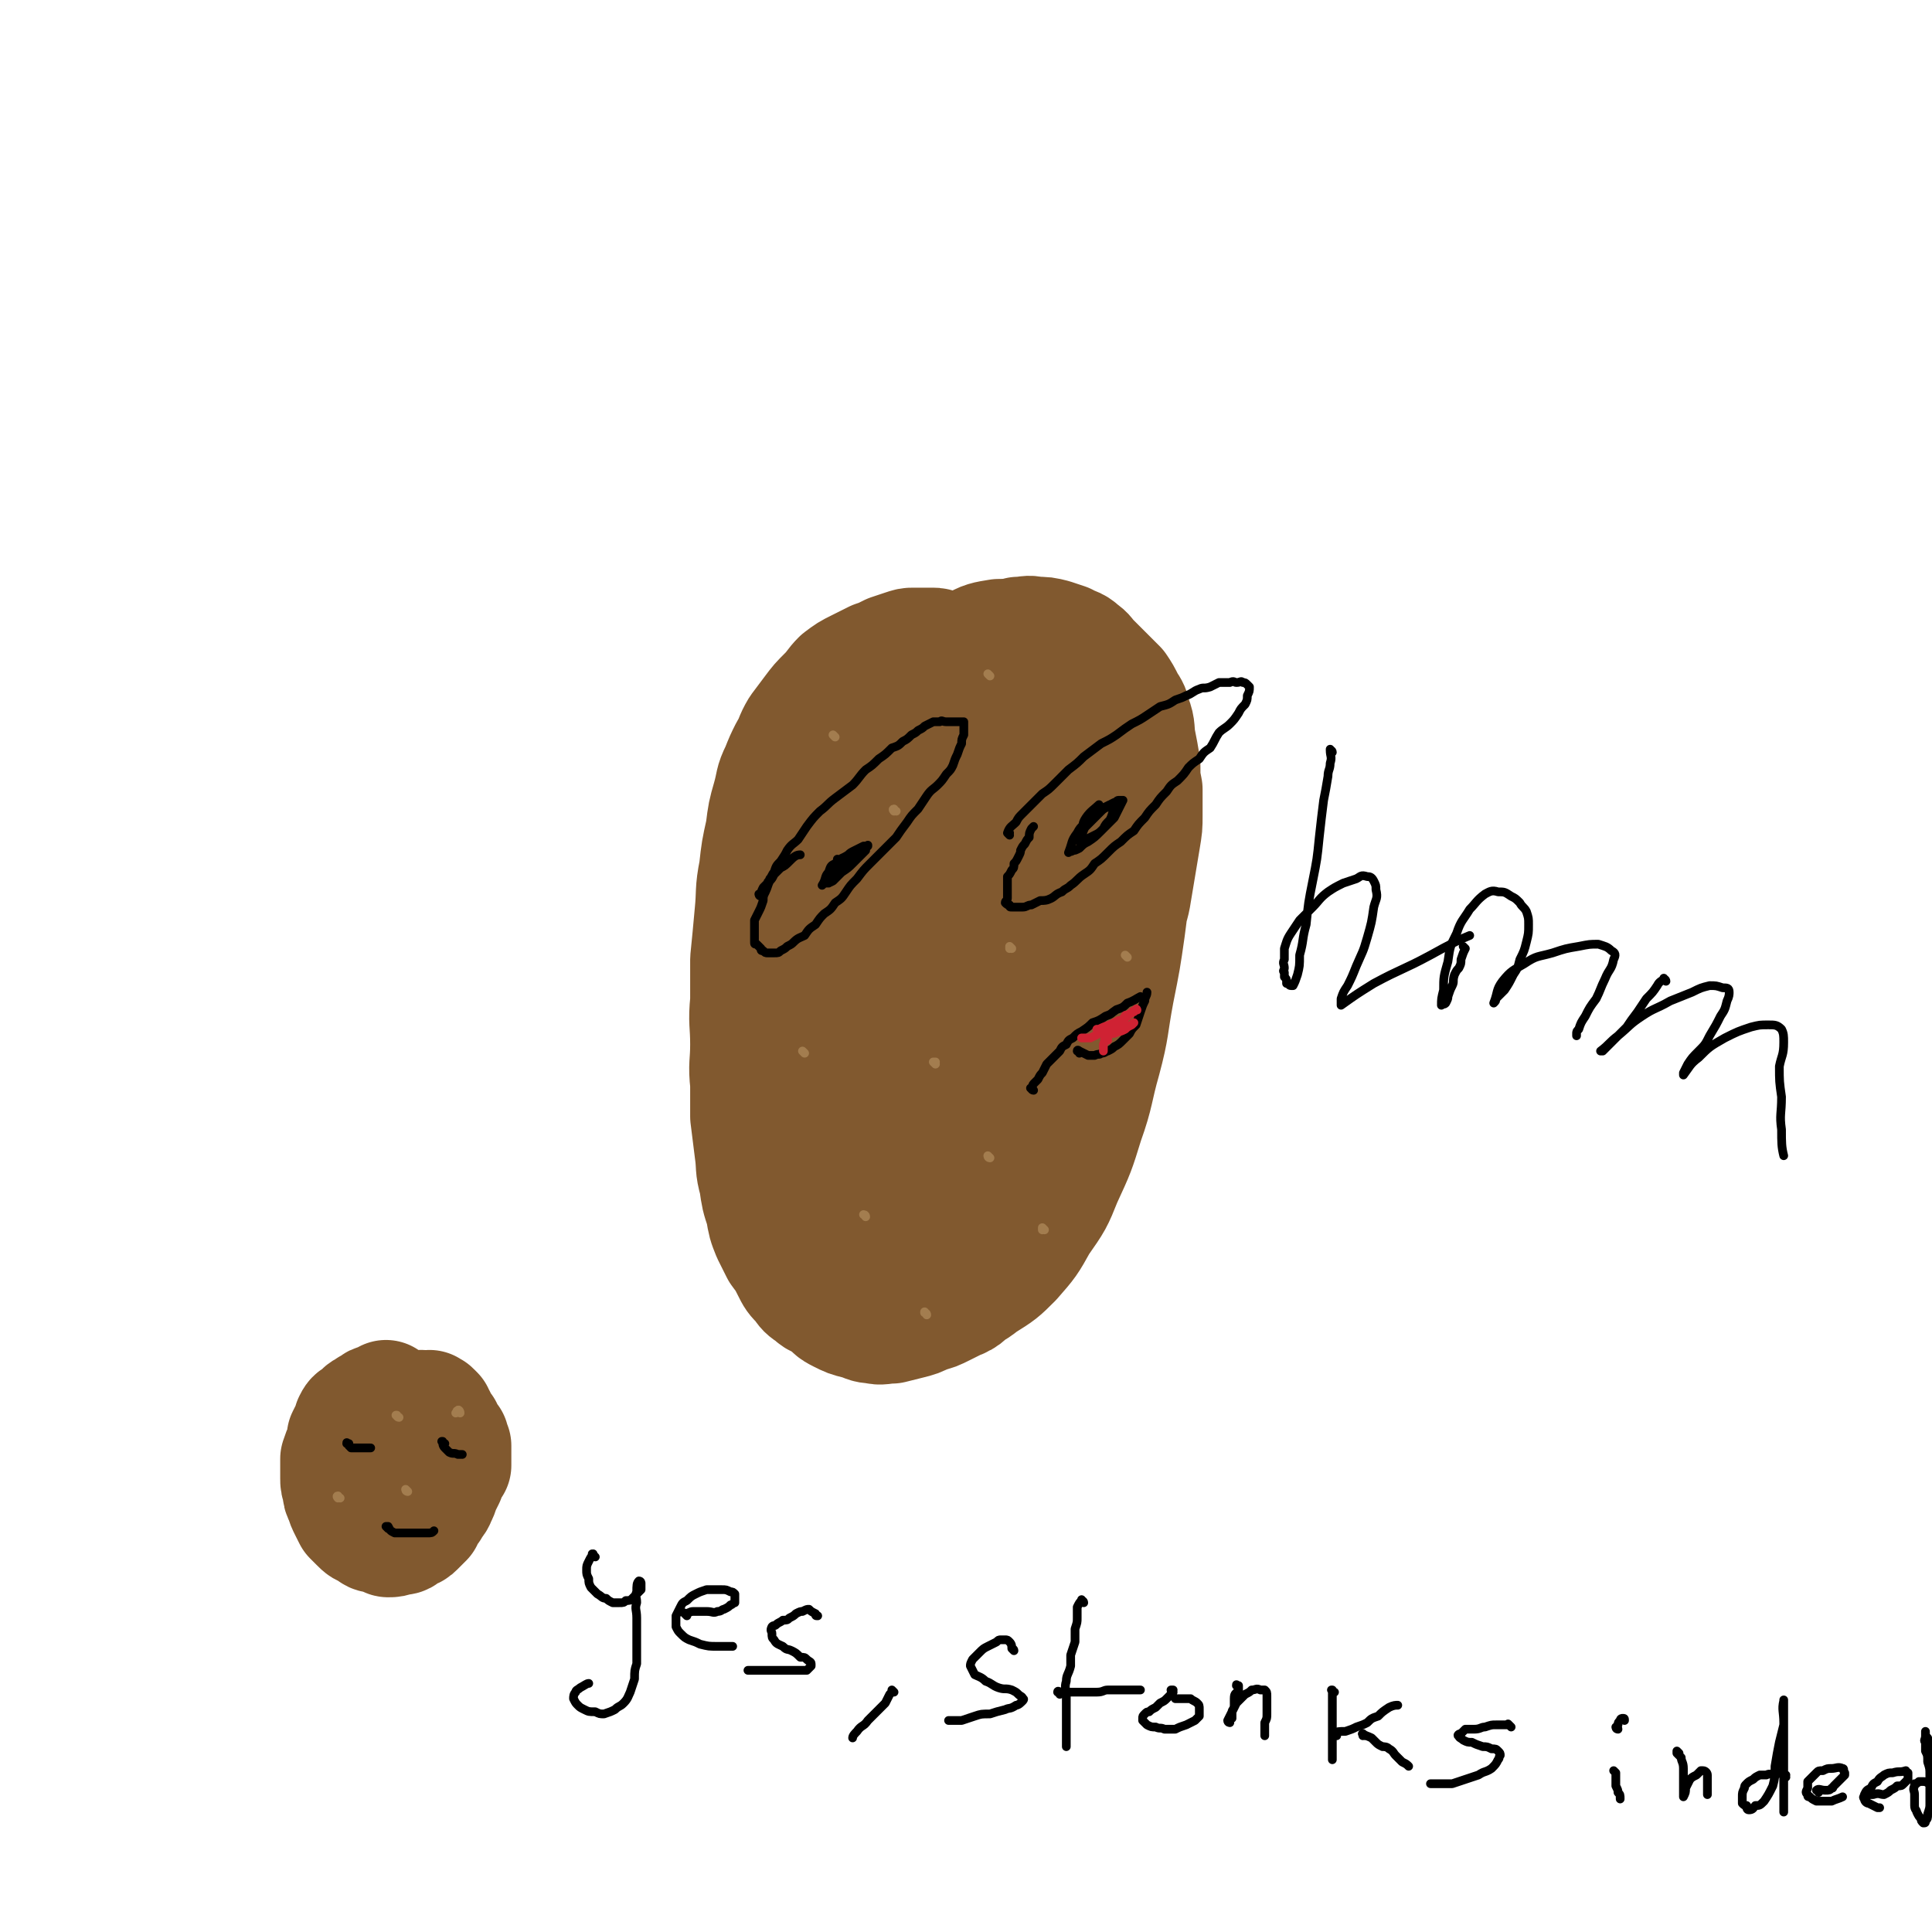 <svg viewBox='0 0 886 886' version='1.1' xmlns='http://www.w3.org/2000/svg' xmlns:xlink='http://www.w3.org/1999/xlink'><g fill='none' stroke='#81592F' stroke-width='53' stroke-linecap='round' stroke-linejoin='round'><path d='M435,300c-1,-1 -1,-1 -1,-1 -2,-1 -2,-2 -3,-2 -2,-1 -2,-1 -3,-1 -2,0 -2,0 -3,0 -3,0 -3,0 -6,0 -2,0 -2,0 -5,1 -3,1 -3,1 -6,2 -4,2 -4,2 -7,3 -4,2 -4,2 -8,4 -4,2 -4,2 -8,5 -3,3 -3,4 -6,7 -4,4 -4,4 -7,8 -3,4 -3,4 -6,8 -3,5 -2,5 -5,10 -2,4 -2,4 -4,9 -3,6 -2,6 -4,13 -2,7 -2,7 -3,15 -2,9 -2,9 -3,18 -2,10 -1,10 -2,20 -1,11 -1,11 -2,21 0,10 0,10 0,19 -1,10 0,10 0,20 0,9 -1,9 0,18 0,8 0,8 0,15 1,8 1,8 2,16 1,7 0,7 2,14 1,7 1,7 3,13 1,6 1,6 3,11 2,4 2,4 4,8 3,4 3,4 5,8 2,4 2,4 5,7 2,3 2,3 5,5 3,3 4,2 7,4 3,3 2,3 6,5 4,2 4,2 8,3 4,1 4,2 8,2 3,1 4,0 8,0 4,-1 4,-1 8,-2 4,-1 4,-1 8,-3 4,-1 4,-1 8,-3 4,-2 4,-2 8,-4 4,-4 4,-4 8,-8 4,-5 4,-6 7,-12 5,-9 5,-9 10,-17 5,-10 5,-10 9,-20 5,-10 4,-11 8,-22 4,-9 4,-9 8,-18 3,-9 3,-9 6,-17 4,-9 4,-9 7,-17 3,-7 3,-7 6,-15 2,-7 2,-7 4,-14 2,-7 1,-7 3,-14 1,-6 2,-6 3,-13 1,-6 1,-6 2,-12 1,-6 1,-6 2,-12 1,-6 1,-6 1,-11 0,-6 0,-6 0,-12 -1,-5 -1,-5 -1,-11 -1,-6 -1,-6 -2,-11 -1,-5 0,-6 -2,-11 -1,-4 -1,-4 -3,-7 -2,-4 -2,-4 -4,-7 -3,-3 -3,-3 -6,-6 -3,-3 -3,-3 -6,-6 -3,-3 -2,-3 -5,-5 -3,-3 -4,-2 -7,-4 -3,-1 -3,-1 -6,-2 -4,-1 -4,-1 -8,-1 -4,-1 -4,0 -8,0 -3,1 -3,1 -7,2 -4,1 -4,0 -8,2 -4,1 -4,1 -8,3 -5,2 -5,2 -9,5 -5,4 -6,3 -9,8 -6,7 -6,7 -10,15 -5,10 -5,10 -9,21 -5,11 -5,11 -10,23 -4,12 -4,12 -8,24 -4,12 -4,12 -8,25 -4,12 -4,12 -7,25 -3,12 -3,12 -5,24 -1,12 -1,12 -1,25 0,11 0,11 1,23 1,11 1,11 4,22 2,10 2,10 7,20 4,9 5,9 11,18 5,7 4,8 11,14 4,4 5,4 11,7 6,2 7,2 13,1 6,0 7,0 13,-3 6,-2 7,-2 12,-6 8,-5 8,-5 14,-11 7,-8 7,-8 12,-17 7,-10 7,-10 11,-20 6,-13 6,-13 10,-26 5,-14 4,-15 8,-29 4,-15 3,-15 6,-31 3,-15 3,-15 5,-29 2,-15 2,-15 2,-29 0,-13 -1,-13 -2,-25 -2,-12 -2,-12 -5,-23 -3,-11 -3,-11 -7,-21 -3,-8 -3,-9 -8,-16 -5,-7 -5,-7 -12,-12 -6,-5 -6,-5 -14,-7 -6,-2 -6,-1 -13,-1 -6,1 -7,1 -12,4 -6,3 -6,4 -11,8 -7,6 -7,6 -13,13 -6,8 -6,8 -10,17 -7,13 -6,13 -11,27 -6,16 -5,16 -10,33 -4,17 -4,17 -7,34 -4,17 -4,17 -6,34 -2,16 -3,16 -2,33 0,15 0,15 3,30 2,13 2,13 6,25 3,11 3,11 8,21 4,7 5,7 10,13 5,6 5,7 11,11 5,3 6,3 11,4 6,1 6,1 11,-1 7,-2 7,-3 12,-8 6,-7 6,-7 11,-16 6,-11 6,-11 10,-23 6,-13 5,-13 9,-27 5,-15 4,-15 7,-30 4,-17 4,-17 6,-33 2,-17 2,-17 2,-34 0,-17 0,-17 -2,-33 -1,-13 0,-14 -4,-27 -2,-8 -2,-9 -7,-15 -3,-3 -4,-3 -8,-3 -4,-1 -5,0 -8,3 -5,4 -5,4 -8,10 -6,10 -6,10 -10,21 -6,19 -5,19 -10,39 -7,27 -7,27 -12,54 -5,23 -5,23 -9,46 -3,15 -3,15 -5,30 -2,8 -2,8 -2,15 -1,2 0,2 1,4 0,0 0,0 0,0 4,-6 5,-5 8,-11 6,-17 6,-18 9,-36 5,-33 4,-34 8,-67 4,-35 3,-35 8,-70 3,-23 3,-23 8,-45 1,-8 2,-9 4,-17 1,-1 2,-1 3,-3 0,0 0,0 0,0 -3,7 -3,7 -5,15 -6,19 -6,19 -11,38 -7,28 -7,28 -14,56 -6,31 -6,31 -12,62 -4,23 -4,23 -7,46 -2,13 -3,13 -4,27 0,6 0,7 1,13 1,2 2,3 4,4 1,0 1,-2 2,-4 3,-9 3,-9 5,-18 4,-29 3,-29 7,-59 4,-33 3,-34 8,-67 4,-26 4,-26 10,-52 4,-13 4,-13 10,-26 3,-7 4,-7 9,-13 3,-3 3,-3 7,-4 2,0 3,0 5,2 3,2 3,3 4,7 2,7 2,7 2,15 1,11 1,11 1,22 0,15 0,15 0,30 0,16 0,16 -1,31 -1,13 -1,13 -2,26 0,10 0,10 -1,19 -1,5 -1,5 -2,9 0,1 -1,2 -1,2 -1,0 -1,0 -2,-1 0,-2 0,-2 0,-4 0,-1 0,-1 0,-2 0,0 -1,0 -1,0 0,1 -1,1 -1,1 0,2 0,2 1,5 0,3 0,4 0,6 '/></g>
<g fill='none' stroke='#000000' stroke-width='4' stroke-linecap='round' stroke-linejoin='round'><path d='M463,383c0,0 -1,-1 -1,-1 0,0 0,0 1,0 0,0 0,0 0,0 0,1 -1,0 -1,0 1,-3 2,-3 4,-5 1,-2 1,-2 3,-4 2,-2 2,-2 4,-4 3,-3 3,-3 5,-5 3,-2 3,-2 6,-5 3,-3 3,-3 6,-6 4,-3 4,-3 7,-6 4,-3 4,-3 8,-6 4,-2 4,-2 7,-4 4,-3 4,-3 7,-5 4,-2 4,-2 7,-4 3,-2 3,-2 6,-4 4,-1 4,-1 7,-3 3,-1 3,-1 5,-2 3,-1 3,-2 6,-3 2,-1 2,0 5,-1 2,-1 2,-1 4,-2 3,0 3,0 5,0 2,-1 2,0 3,0 2,0 2,-1 3,0 1,0 1,0 2,1 0,0 0,0 1,1 0,0 0,0 0,0 0,2 0,2 -1,4 0,2 0,2 -1,4 -2,2 -2,2 -3,4 -2,3 -2,3 -4,5 -2,2 -3,2 -5,4 -2,3 -2,4 -4,7 -3,2 -3,2 -5,5 -3,2 -3,2 -5,4 -2,3 -2,3 -5,6 -3,2 -3,2 -5,5 -3,3 -3,3 -5,6 -3,3 -3,3 -5,6 -3,3 -3,3 -5,6 -3,2 -3,2 -6,5 -3,2 -3,2 -6,5 -3,3 -3,3 -6,5 -2,3 -2,3 -5,5 -3,2 -3,3 -6,5 -2,2 -2,1 -4,3 -3,1 -3,2 -5,3 -2,1 -3,1 -5,1 -2,1 -2,1 -4,2 -2,0 -2,1 -4,1 -2,0 -2,0 -3,0 -1,0 -1,0 -2,0 -1,0 -1,0 -1,-1 -1,0 -1,0 -2,-1 0,-1 1,-1 1,-2 0,-2 0,-2 0,-3 0,-2 0,-2 0,-3 0,-2 0,-2 0,-4 1,-1 1,-1 2,-3 1,-1 1,-1 1,-3 1,-1 1,-1 2,-3 1,-2 1,-2 1,-3 1,-2 1,-2 2,-3 1,-2 1,-2 2,-3 0,-2 0,-2 1,-4 0,0 0,0 1,-1 '/><path d='M496,387c0,-1 -1,-1 -1,-1 0,-1 0,0 1,0 0,0 0,0 0,0 0,-2 0,-2 0,-3 1,-2 1,-3 2,-4 2,-2 2,-2 4,-4 1,-1 1,-1 3,-3 1,-1 1,-1 3,-2 1,-1 1,-1 3,-2 1,0 1,-1 2,-1 0,0 0,0 1,0 0,0 0,0 1,0 0,0 0,0 0,0 -2,4 -2,4 -4,8 -3,3 -3,3 -6,6 -3,3 -3,3 -6,5 -2,1 -2,1 -4,3 -2,1 -2,1 -3,1 -1,1 -1,0 -2,1 0,0 0,0 0,0 0,0 0,0 0,0 2,-5 1,-5 4,-9 2,-4 3,-3 5,-6 3,-2 3,-2 6,-5 2,-1 2,-1 4,-2 1,0 1,0 2,0 1,0 1,0 1,0 0,0 0,0 0,0 1,0 0,-1 0,-1 -2,3 -1,4 -3,8 -2,2 -2,2 -3,4 -2,2 -2,2 -4,3 -2,1 -2,1 -4,2 0,0 0,0 -1,0 -1,-1 -2,0 -2,0 0,-1 1,-2 1,-3 1,-4 0,-4 2,-7 2,-3 4,-4 6,-6 '/><path d='M349,411c0,0 -1,-1 -1,-1 0,0 0,1 1,1 0,0 0,0 0,0 0,-2 0,-2 1,-4 1,-1 1,-1 2,-2 0,-1 1,-1 1,-2 1,-1 1,-2 2,-3 1,-3 1,-3 3,-5 2,-3 2,-3 3,-5 2,-3 3,-3 5,-5 2,-3 2,-3 4,-6 3,-4 3,-4 6,-7 4,-3 3,-3 7,-6 4,-3 4,-3 8,-6 3,-3 3,-4 6,-7 3,-2 3,-2 6,-5 3,-2 3,-2 6,-5 3,-1 3,-1 5,-3 2,-1 2,-1 4,-3 2,-1 2,-1 3,-2 2,-1 2,-1 3,-2 2,-1 2,-1 4,-2 1,0 1,0 3,0 1,-1 1,0 3,0 1,0 1,0 3,0 1,0 1,0 2,0 0,0 0,0 1,0 1,0 1,0 2,0 0,0 0,0 0,0 0,3 0,3 0,6 -1,2 -1,2 -1,4 -1,2 -1,2 -2,5 -1,2 -1,2 -2,5 -1,2 -1,2 -3,4 -2,3 -2,3 -4,5 -2,2 -3,2 -5,5 -2,3 -2,3 -4,6 -3,3 -3,3 -5,6 -3,4 -3,4 -5,7 -3,3 -3,3 -6,6 -3,3 -3,3 -6,6 -3,3 -3,3 -6,7 -3,3 -3,3 -5,6 -2,3 -2,3 -5,5 -2,3 -2,3 -5,5 -2,2 -2,2 -4,5 -3,2 -3,2 -5,5 -2,1 -3,1 -5,3 -1,1 -1,1 -3,2 -1,1 -1,1 -3,2 -1,1 -1,1 -3,1 -1,0 -1,0 -3,0 -1,0 -1,0 -2,-1 -1,0 -1,0 -1,-1 -1,-1 -1,-1 -2,-2 -1,0 -1,0 -1,-1 0,-1 0,-2 0,-3 0,-1 0,-1 0,-3 0,-2 0,-2 0,-4 1,-2 1,-2 2,-4 1,-2 1,-2 2,-5 0,-2 0,-2 1,-4 1,-2 1,-3 2,-5 1,-1 1,-1 2,-3 1,-1 1,-1 3,-3 2,-1 2,-1 4,-3 2,-2 3,-3 5,-3 '/><path d='M380,405c0,0 -1,-1 -1,-1 0,0 0,1 0,1 0,0 0,0 0,0 1,0 0,-1 0,-1 0,0 0,1 0,1 2,-3 2,-3 5,-6 1,-2 2,-2 4,-4 1,-1 1,-1 3,-3 1,-1 1,-1 3,-1 1,-1 1,-1 2,-1 0,0 1,-1 1,0 -2,2 -3,3 -6,6 -2,2 -2,2 -5,4 -2,2 -2,2 -4,4 -2,1 -2,1 -3,1 -1,0 -1,0 -2,1 0,0 0,0 0,0 2,-3 1,-4 3,-6 1,-3 1,-3 3,-4 3,-3 3,-2 6,-4 1,-1 1,-1 3,-2 2,-1 2,-1 4,-2 1,0 1,0 2,0 0,-1 0,0 0,0 0,0 0,0 0,0 -2,2 -2,2 -4,4 -2,1 -2,1 -4,2 -2,1 -2,1 -5,1 -1,0 -1,0 -1,-1 0,0 0,0 0,0 '/><path d='M474,500c-1,0 -1,-1 -1,-1 -1,0 0,0 0,0 0,0 0,0 0,0 0,1 0,0 0,0 -1,0 0,0 0,0 1,0 0,-1 1,-2 1,-1 1,-1 2,-2 1,-2 1,-2 2,-3 1,-2 1,-2 2,-4 1,-1 1,-1 3,-3 1,-1 1,-1 3,-3 1,-2 1,-2 3,-3 1,-2 1,-2 3,-3 2,-2 2,-2 4,-3 3,-2 3,-2 5,-4 3,-1 3,-1 6,-3 3,-1 2,-1 5,-3 3,-1 3,-1 5,-3 3,-1 4,-2 6,-3 '/><path d='M611,345c0,-1 -1,-1 -1,-1 0,-1 0,0 0,0 0,0 0,0 0,0 0,3 1,3 0,6 0,3 -1,3 -1,6 -1,6 -1,6 -2,11 -1,8 -1,8 -2,17 -1,10 -1,10 -3,20 -2,10 -2,10 -3,20 -2,7 -1,7 -3,14 0,5 0,5 -1,9 -1,3 -1,3 -2,5 0,0 0,0 -1,0 -1,0 -1,-1 -1,-1 0,0 0,0 -1,0 0,0 0,-1 0,-1 0,-1 0,-1 -1,-2 0,-1 0,-1 0,-2 -1,-1 0,-1 0,-2 0,-2 -1,-2 0,-4 0,-2 0,-2 0,-5 1,-3 1,-4 3,-7 2,-3 2,-3 4,-6 3,-3 3,-3 6,-6 3,-3 3,-4 7,-7 3,-2 3,-2 7,-4 3,-1 3,-1 6,-2 2,-1 2,-2 5,-1 1,0 2,0 3,2 1,2 1,2 1,4 1,4 0,4 -1,8 -1,7 -1,7 -3,14 -2,7 -2,6 -5,13 -2,5 -2,5 -4,9 -2,3 -2,3 -3,6 0,2 0,2 0,3 0,0 0,0 0,0 7,-5 7,-5 15,-10 13,-7 13,-6 26,-13 9,-5 13,-7 18,-9 '/><path d='M672,435c0,0 -1,-1 -1,-1 0,0 1,1 1,1 0,0 0,0 0,0 -1,2 -1,2 -2,5 0,2 0,2 -1,4 -1,1 -1,1 -2,3 -1,3 0,3 -1,5 -1,2 -1,2 -2,5 0,1 0,1 -1,3 -1,1 -1,0 -2,1 0,0 0,0 0,0 0,-3 0,-3 1,-7 0,-6 0,-6 2,-13 1,-7 1,-7 4,-13 2,-6 3,-6 6,-11 3,-3 3,-4 7,-7 2,-1 3,-2 6,-1 3,0 3,0 6,2 2,1 2,1 4,3 1,2 2,2 3,4 1,3 1,3 1,6 0,4 0,4 -1,8 -1,4 -1,4 -3,8 -1,4 -1,4 -3,7 -2,4 -2,4 -4,7 -2,2 -2,2 -4,4 0,1 0,1 -1,2 0,0 0,0 0,0 2,-5 1,-6 4,-10 4,-5 5,-5 10,-8 6,-4 6,-3 13,-5 6,-2 6,-2 12,-3 5,-1 5,-1 9,-1 3,1 4,1 6,3 2,1 2,2 1,4 -1,5 -2,4 -4,9 -2,4 -2,5 -4,9 -3,4 -3,4 -5,8 -2,3 -2,3 -3,6 -1,1 -1,1 -1,2 0,0 0,0 0,1 '/><path d='M764,450c0,-1 -1,-1 -1,-1 0,-1 0,0 0,0 0,0 0,0 0,0 -1,1 -2,1 -3,3 -2,3 -2,3 -5,6 -2,3 -2,3 -4,6 -3,4 -3,4 -5,7 -2,2 -2,2 -5,5 -2,2 -2,2 -4,4 -1,1 -1,1 -2,2 -1,0 -1,0 -1,0 4,-3 4,-4 8,-7 6,-5 5,-5 11,-9 6,-4 6,-3 13,-7 5,-2 5,-2 10,-4 4,-2 4,-2 8,-3 3,0 3,0 6,1 2,0 3,0 3,2 0,1 0,2 -1,4 -1,4 -1,4 -3,7 -2,4 -2,4 -5,9 -2,4 -2,4 -5,7 -3,3 -3,3 -5,6 -1,2 -1,2 -2,4 0,0 0,0 0,1 0,0 0,0 0,0 3,-4 3,-5 7,-8 5,-5 5,-5 12,-9 6,-3 6,-3 12,-5 4,-1 4,-1 8,-1 3,0 4,0 6,2 1,2 1,3 1,6 0,6 -1,6 -2,11 0,7 0,7 1,14 0,8 -1,8 0,15 0,6 0,8 1,12 '/><path d='M495,483c0,-1 -1,-1 -1,-1 0,-1 1,0 1,0 0,0 0,0 0,0 2,1 2,1 4,2 2,0 2,0 3,0 2,-1 2,0 3,-1 2,0 2,-1 3,-1 2,-1 2,-1 3,-2 2,-1 2,-1 4,-3 1,-1 1,-1 3,-3 1,-2 1,-2 3,-4 1,-3 1,-3 2,-6 1,-3 1,-3 2,-5 0,-2 1,-2 1,-4 '/></g>
<g fill='none' stroke='#CF2233' stroke-width='4' stroke-linecap='round' stroke-linejoin='round'><path d='M504,473c0,0 -1,-1 -1,-1 0,0 1,0 1,0 0,0 0,0 0,0 2,-1 2,-1 5,-2 2,-1 2,-1 4,-2 1,0 1,0 3,-1 1,-1 1,-1 2,-2 1,0 1,-1 2,-1 0,-1 0,0 1,-1 0,0 0,0 0,0 1,1 0,-1 0,0 -5,3 -5,4 -9,8 -4,2 -4,2 -8,3 -2,1 -2,1 -4,2 -1,0 -1,0 -2,0 -1,0 -1,0 -1,0 0,0 0,0 0,0 0,0 -1,0 -1,0 '/><path d='M508,477c0,-1 -1,-1 -1,-1 0,-1 0,0 1,0 0,0 0,0 0,0 0,0 -1,-1 -1,0 -1,1 0,1 -1,3 0,2 0,2 0,3 0,0 0,0 0,0 '/><path d='M507,474c-1,0 -2,-1 -1,-1 1,0 1,1 3,1 2,0 2,0 4,-1 1,0 1,0 3,-1 1,-1 1,-1 3,-2 0,0 0,0 1,-1 '/><path d='M516,470c-1,0 -1,-1 -1,-1 -1,0 0,0 0,0 0,0 0,0 0,0 0,-1 0,-2 1,-3 0,-1 1,0 1,0 '/></g>
<g fill='none' stroke='#81592F' stroke-width='53' stroke-linecap='round' stroke-linejoin='round'><path d='M178,642c0,0 -1,-1 -1,-1 0,0 0,1 1,1 0,0 0,0 0,0 0,0 -1,-1 -1,-1 0,0 1,1 1,1 -1,0 -2,0 -3,1 -1,0 -1,-1 -2,0 -1,0 -1,0 -2,1 -1,1 -1,1 -2,1 -1,1 -2,1 -3,2 -1,1 -1,1 -2,2 -2,1 -2,1 -3,3 0,1 0,1 -1,3 -1,2 -1,2 -2,4 0,2 0,2 -1,5 -1,2 -1,2 -2,5 0,2 0,2 0,4 0,3 0,3 0,5 0,2 0,2 1,5 0,2 0,2 1,4 1,3 1,3 2,5 1,2 1,2 2,4 2,2 2,2 3,3 2,2 2,2 5,3 2,2 2,2 4,2 3,1 3,1 5,2 2,0 2,0 5,-1 2,0 2,0 4,-2 3,-1 3,-1 4,-2 2,-2 2,-2 4,-4 1,-3 1,-3 3,-5 1,-3 2,-2 3,-5 1,-2 1,-2 2,-5 1,-2 1,-2 2,-4 0,-2 1,-2 1,-3 1,-2 1,-2 2,-3 0,-2 0,-2 0,-3 0,-2 0,-2 0,-4 0,-1 0,-1 0,-2 -1,-2 -1,-2 -1,-3 -1,-1 -1,-1 -2,-2 0,-2 -1,-2 -1,-3 -1,-1 -1,-1 -1,-1 -1,-2 -1,-1 -2,-3 0,0 0,0 0,-1 -1,-1 -1,-1 -1,-2 -1,-1 -1,-1 -1,-1 -1,-1 -1,-1 -2,-1 0,-1 0,0 -1,0 -1,0 -1,0 -2,0 -1,0 -1,-1 -1,0 -1,0 -1,0 -2,1 -1,1 -1,1 -2,2 0,0 0,0 -1,1 -1,1 -1,1 -2,3 -1,1 -1,1 -1,3 -1,2 -1,2 -1,3 -1,3 -1,3 -2,5 0,2 -1,2 -1,4 -1,2 -1,2 -1,4 -1,2 -1,2 -2,4 0,2 0,2 0,3 -1,2 -2,2 -2,4 0,2 0,2 0,5 0,1 0,1 0,3 0,2 -1,2 -1,4 0,1 0,1 0,3 0,1 0,1 0,3 0,0 0,0 0,1 0,1 1,1 1,2 1,1 1,1 1,1 1,1 1,1 1,1 0,0 0,0 0,0 0,0 -1,0 -1,-1 1,0 1,0 2,0 '/></g>
<g fill='none' stroke='#000000' stroke-width='4' stroke-linecap='round' stroke-linejoin='round'><path d='M160,663c0,-1 -1,-1 -1,-1 0,-1 0,0 1,0 0,1 0,1 1,2 1,0 1,0 2,0 2,0 2,0 3,0 2,0 2,0 3,0 1,0 1,0 1,0 '/><path d='M204,662c-1,0 -1,-1 -1,-1 -1,0 0,0 0,0 0,1 0,2 1,3 1,1 1,1 2,2 2,1 2,0 4,1 1,0 1,0 2,0 '/><path d='M178,701c0,0 -1,-1 -1,-1 0,0 0,0 1,0 1,2 1,2 3,3 1,0 1,0 2,0 2,0 2,0 4,0 1,0 1,0 3,0 1,0 1,0 3,0 1,0 1,0 3,0 2,0 2,0 3,-1 '/><path d='M273,714c-1,-1 -1,-1 -1,-1 -1,-1 0,0 0,0 0,0 0,0 0,0 0,0 0,-1 0,0 -1,1 -1,1 -2,3 -1,2 -1,2 -1,4 0,2 0,2 1,4 0,2 0,2 1,4 2,2 2,2 3,3 2,1 2,2 4,2 1,1 1,1 3,2 1,0 1,0 3,0 2,0 2,0 3,-1 2,0 2,0 3,-1 1,-1 1,-1 2,-2 1,-1 1,-1 2,-2 0,-1 0,-1 0,-2 0,-1 0,-1 0,-1 0,0 0,0 0,0 0,0 0,-1 -1,-1 -1,1 -1,2 -1,5 -1,2 0,2 0,5 -1,3 0,3 0,7 0,3 0,3 0,6 0,4 0,4 0,8 0,3 0,3 0,7 -1,3 -1,3 -1,7 -1,3 -1,3 -2,6 -1,2 -1,3 -3,5 -2,2 -2,1 -4,3 -2,1 -2,1 -5,2 -2,0 -2,0 -4,-1 -3,0 -3,0 -5,-1 -2,-1 -2,-1 -3,-2 -1,-1 -1,-1 -2,-3 0,-1 0,-2 1,-3 0,-1 1,-1 2,-2 2,-1 3,-2 4,-2 '/><path d='M315,741c-1,-1 -1,-1 -1,-1 -1,-1 0,0 0,0 0,0 0,0 0,0 2,0 2,-1 4,-1 1,0 1,0 3,0 2,0 2,0 3,0 3,0 3,1 5,0 2,0 2,-1 3,-1 2,-1 2,-1 3,-2 1,0 1,-1 2,-1 0,-1 0,-1 0,-2 0,-1 0,-1 0,-2 -1,-1 -1,-1 -2,-1 -2,-1 -2,-1 -4,-1 -4,0 -4,0 -7,0 -3,1 -3,1 -5,2 -2,1 -2,1 -4,3 -2,1 -2,1 -3,3 -1,2 -1,2 -2,4 0,2 0,2 0,5 1,2 1,2 2,3 2,2 2,2 4,3 3,1 3,1 5,2 4,1 4,1 8,1 3,0 5,0 7,0 '/><path d='M375,741c-1,0 -1,0 -1,-1 -2,-1 -2,-1 -3,-2 -1,0 -1,0 -3,1 -1,0 -1,0 -3,1 -1,1 -1,1 -3,2 -1,1 -1,1 -3,1 -1,1 -2,1 -3,2 -1,1 -1,0 -2,1 -1,2 0,2 0,3 0,2 0,2 1,3 1,2 2,2 4,3 2,2 2,1 4,2 2,1 2,1 4,3 2,0 2,0 3,1 1,1 2,1 2,2 0,0 0,1 0,1 -1,1 -1,1 -2,2 -1,0 -1,0 -3,0 -3,0 -3,0 -6,0 -4,0 -4,0 -8,0 -3,0 -3,0 -5,0 -2,0 -2,0 -5,0 0,0 0,0 0,0 '/><path d='M410,776c0,0 -1,-1 -1,-1 0,0 0,0 0,0 0,0 0,0 0,0 0,1 0,1 -1,2 -1,2 -1,2 -2,4 -2,2 -2,2 -4,4 -2,2 -2,2 -4,4 -2,3 -3,2 -5,5 -1,1 -2,2 -2,3 '/><path d='M465,757c0,0 -1,-1 -1,-1 0,0 1,0 1,1 0,0 0,0 0,0 0,0 0,0 -1,-1 0,-1 0,-2 -1,-3 -1,-1 -1,-1 -2,-1 -1,0 -1,0 -2,0 -1,0 -1,0 -2,1 -2,1 -2,1 -4,2 -2,1 -2,1 -4,3 -2,2 -2,2 -3,3 -1,2 -1,2 -1,3 1,2 1,2 2,4 2,1 3,1 5,3 3,1 3,2 6,3 3,1 3,0 6,1 2,1 2,1 3,2 1,1 2,1 2,2 1,0 0,1 0,1 -1,1 -2,2 -3,2 -3,2 -3,1 -5,2 -4,1 -4,1 -7,2 -4,0 -4,0 -7,1 -3,1 -3,1 -6,2 -2,0 -2,0 -4,0 -1,0 -1,0 -2,0 '/><path d='M497,735c0,-1 -1,-1 -1,-1 0,-1 0,0 0,0 0,0 0,0 0,0 -1,1 -1,1 -2,3 0,2 0,2 0,5 0,2 0,2 -1,5 0,3 0,3 0,6 -1,3 -1,3 -2,6 0,3 0,3 0,5 -1,4 -2,4 -2,7 -1,3 0,4 0,7 0,4 0,4 0,7 0,4 0,4 0,7 0,3 0,3 0,5 0,2 0,2 0,3 0,1 0,1 0,1 0,0 0,0 0,0 '/><path d='M486,777c0,-1 -1,-1 -1,-1 0,-1 1,0 1,0 0,0 0,0 0,0 2,0 2,0 4,0 2,0 2,0 4,0 2,0 2,0 4,0 3,0 3,0 5,0 3,0 3,-1 5,-1 2,0 2,0 5,0 2,0 2,0 4,0 2,0 2,0 4,0 1,0 2,0 2,0 '/><path d='M538,776c0,0 -1,-1 -1,-1 0,0 0,0 1,0 0,0 0,0 0,0 0,1 -1,0 -1,0 0,0 1,0 1,0 -1,1 -1,1 -1,2 -1,1 -1,1 -2,2 -1,1 -1,1 -3,2 -1,1 -1,1 -2,2 -2,1 -2,1 -3,2 -1,0 -1,0 -2,1 -1,1 -1,1 -1,2 0,0 0,1 0,1 1,1 1,1 2,2 2,1 2,1 4,1 2,1 2,0 4,1 2,0 2,0 5,0 2,-1 2,-1 5,-2 2,-1 2,-1 4,-2 1,-1 1,-1 2,-2 0,-2 0,-2 0,-3 0,-2 0,-2 -1,-3 -1,-1 -2,-1 -3,-2 -2,0 -2,0 -4,0 -1,0 -1,0 -2,0 -1,0 -1,0 -1,0 '/><path d='M568,774c0,-1 -1,-1 -1,-1 0,-1 0,0 1,0 0,1 0,1 0,2 -1,2 -2,1 -2,4 0,1 0,1 0,3 0,2 -1,2 -1,3 0,2 0,2 0,3 -1,0 -1,0 -1,1 0,0 0,0 0,1 0,0 0,0 0,0 0,0 -1,0 -1,-1 1,-2 1,-2 2,-4 1,-2 1,-2 2,-4 2,-2 2,-2 4,-4 2,-1 2,-1 3,-2 2,0 2,-1 4,0 1,0 1,0 2,0 1,1 1,1 1,3 0,1 0,1 0,3 0,3 0,3 0,5 0,2 0,2 -1,4 0,2 0,2 0,4 0,1 0,2 0,2 '/><path d='M612,776c-1,0 -1,-1 -1,-1 -1,0 0,0 0,0 0,0 0,0 0,0 0,2 0,2 0,4 0,2 0,2 0,4 0,2 0,2 0,4 0,1 0,1 0,3 0,2 0,2 0,5 0,2 0,2 0,4 0,3 0,3 0,5 0,1 0,2 0,3 '/><path d='M613,796c0,0 -1,-1 -1,-1 0,0 0,0 1,1 0,0 0,0 0,0 0,0 -1,-1 -1,-1 1,-1 2,-1 5,-1 3,-1 3,-1 5,-2 3,-1 3,-1 5,-2 2,-2 2,-2 5,-3 2,-2 2,-2 5,-4 2,-1 3,-1 4,-1 '/><path d='M626,796c0,0 -1,-1 -1,-1 0,0 0,0 0,1 0,0 0,0 0,0 1,0 -1,-1 0,-1 1,1 2,1 4,2 1,1 1,1 2,2 1,1 1,1 3,2 1,0 2,0 3,1 2,1 2,2 3,3 2,2 2,2 3,3 2,1 2,1 3,2 '/><path d='M693,792c-1,-1 -1,-1 -1,-1 -1,-1 0,0 0,0 -2,0 -3,0 -6,0 -2,0 -2,0 -5,1 -2,0 -2,1 -5,1 -2,0 -2,0 -4,0 -1,1 -1,1 -2,2 -1,0 -2,1 -1,1 0,1 1,1 2,2 2,1 2,1 4,1 2,1 2,1 5,2 2,0 2,0 4,1 2,0 2,0 3,1 1,1 1,1 1,2 -1,1 0,1 -1,2 -1,2 -1,2 -3,4 -3,2 -3,1 -6,3 -3,1 -3,1 -6,2 -3,1 -3,1 -6,2 -2,0 -2,0 -5,0 -1,0 -1,0 -3,0 -1,0 -2,0 -2,0 '/><path d='M741,813c0,0 -1,-1 -1,-1 0,0 1,1 1,1 0,0 0,0 0,0 0,1 0,1 0,2 0,1 0,1 0,3 0,1 0,1 0,1 1,2 1,2 1,3 1,1 1,1 1,3 '/><path d='M742,793c0,0 -1,-1 -1,-1 0,0 0,1 1,1 0,-1 -1,-1 0,-2 0,-1 0,-1 1,-2 0,-1 1,-1 1,-1 1,0 1,0 1,1 '/><path d='M770,804c0,0 -1,-1 -1,-1 0,0 0,1 0,1 0,0 0,0 0,0 1,1 1,1 2,2 0,2 1,2 1,5 0,1 0,1 0,3 0,2 0,2 0,3 0,2 0,2 0,3 0,1 0,1 0,2 0,1 0,1 0,1 0,1 0,1 0,1 0,0 0,0 0,0 1,-2 1,-2 1,-4 1,-2 1,-2 2,-4 1,-1 1,-1 3,-2 1,-1 1,-1 2,-2 0,0 1,0 1,0 1,0 2,1 2,2 0,2 0,2 0,5 0,2 0,2 0,4 '/><path d='M819,815c0,0 -1,-1 -1,-1 0,0 1,0 1,0 -1,0 -1,0 -2,-1 -1,0 -1,0 -3,1 -2,0 -2,-1 -4,0 -1,0 -1,0 -3,0 -2,1 -2,1 -3,2 -2,1 -2,1 -3,2 -1,1 -1,1 -1,2 -1,2 -1,2 -1,4 0,1 0,1 0,3 1,1 1,1 2,1 0,1 0,2 1,2 2,0 2,-1 3,-2 2,0 2,0 4,-2 2,-3 2,-3 4,-7 1,-4 1,-4 1,-9 1,-6 1,-6 2,-11 1,-4 1,-4 2,-8 0,-3 0,-3 0,-6 0,-2 0,-2 0,-3 0,-1 0,-1 0,-2 0,0 0,0 0,0 0,0 0,-1 0,0 -1,4 0,5 0,10 0,3 0,3 0,6 0,3 0,3 0,7 0,4 0,4 0,7 0,3 0,3 0,6 0,3 0,3 0,5 0,3 0,3 0,5 0,2 0,2 0,4 0,1 0,1 0,1 '/><path d='M834,822c0,-1 -1,-1 -1,-1 1,-1 2,0 4,0 2,0 2,0 3,-1 1,0 0,0 1,-1 1,-1 1,-1 2,-2 1,-1 1,-1 1,-1 1,-1 1,-1 2,-2 0,-1 0,-1 0,-1 -1,-1 0,-2 -1,-2 -2,-1 -3,0 -5,0 -2,0 -2,0 -4,1 -2,0 -2,0 -3,1 -1,1 -1,1 -2,2 -1,1 -1,1 -2,2 0,2 0,2 0,3 -1,2 -1,2 0,3 0,1 0,1 1,1 1,1 1,1 3,2 1,0 1,0 3,0 2,0 2,0 4,0 2,-1 3,-1 5,-2 '/><path d='M856,824c0,0 -1,-1 -1,-1 0,0 0,0 1,0 0,0 0,0 0,0 1,0 1,0 3,0 3,-1 3,0 5,0 2,-1 2,-1 3,-2 2,-1 2,-1 3,-2 2,0 2,0 3,-1 1,-1 1,-1 2,-2 0,0 0,-1 0,-1 0,-1 0,-1 0,-2 -1,0 -1,0 -1,-1 0,0 0,0 0,0 -3,1 -3,0 -6,1 -2,0 -2,0 -4,1 -1,1 -2,1 -3,3 -2,1 -2,1 -3,3 -2,1 -2,1 -3,3 0,1 -1,1 0,2 0,1 1,2 2,2 2,1 2,1 4,2 0,0 0,0 1,0 '/><path d='M886,819c0,0 -1,-1 -1,-1 0,0 0,1 1,1 0,0 0,0 0,0 0,0 -1,-1 -1,-1 0,0 1,1 1,1 -2,-1 -2,-2 -4,-2 -1,0 -1,0 -2,0 -1,1 -1,1 -2,1 0,1 0,1 0,1 -1,2 0,2 0,4 0,2 0,2 0,5 0,2 1,2 1,3 1,2 1,2 2,3 0,1 0,1 1,2 1,0 1,0 1,-1 1,-1 1,-1 1,-3 1,-3 1,-3 1,-5 0,-3 0,-3 0,-6 0,-4 0,-4 0,-7 0,-3 0,-3 -1,-6 0,-3 0,-3 -1,-5 0,-2 0,-2 0,-4 -1,-1 0,-1 0,-3 0,0 0,0 0,-1 0,0 0,0 0,-1 0,0 0,0 0,0 0,2 0,2 1,3 2,5 2,5 3,10 1,5 1,5 2,10 0,5 0,5 0,10 0,4 0,6 0,9 '/></g>
<g fill='none' stroke='#A37D4F' stroke-width='4' stroke-linecap='round' stroke-linejoin='round'><path d='M183,650c-1,0 -1,-1 -1,-1 -1,0 0,0 0,0 0,0 0,0 0,0 0,1 0,0 0,0 '/><path d='M156,687c-1,0 -1,-1 -1,-1 -1,0 0,1 0,1 0,0 0,0 0,0 '/><path d='M187,684c0,0 -1,-1 -1,-1 0,0 0,1 1,1 0,0 0,0 0,0 '/><path d='M211,648c0,-1 -1,-2 -1,-1 -1,0 0,0 -1,1 '/><path d='M369,483c0,0 -1,-1 -1,-1 0,0 1,1 1,1 0,0 0,0 0,0 '/><path d='M464,435c0,0 -1,-1 -1,-1 0,0 0,1 0,1 0,0 0,0 0,0 '/><path d='M454,531c0,0 -1,-1 -1,-1 0,0 0,1 1,1 '/><path d='M397,558c0,-1 -1,-1 -1,-1 '/><path d='M429,488c0,0 -1,-1 -1,-1 0,0 1,0 1,0 0,0 0,0 0,0 '/><path d='M454,310c0,0 -1,-1 -1,-1 0,0 0,0 1,1 '/><path d='M383,338c0,0 -1,-1 -1,-1 0,0 0,0 0,0 0,0 0,0 0,0 '/><path d='M411,372c-1,0 -1,-1 -1,-1 -1,0 0,1 0,1 0,0 0,0 0,0 0,0 0,-1 0,-1 '/><path d='M517,439c0,0 -1,-1 -1,-1 0,0 0,0 1,1 0,0 0,0 0,0 0,0 -1,-1 -1,-1 '/><path d='M479,564c0,0 -1,-1 -1,-1 0,0 0,1 0,1 0,0 0,0 0,0 '/><path d='M425,603c0,-1 -1,-1 -1,-1 0,-1 0,0 0,0 0,0 0,0 0,0 '/></g>
</svg>